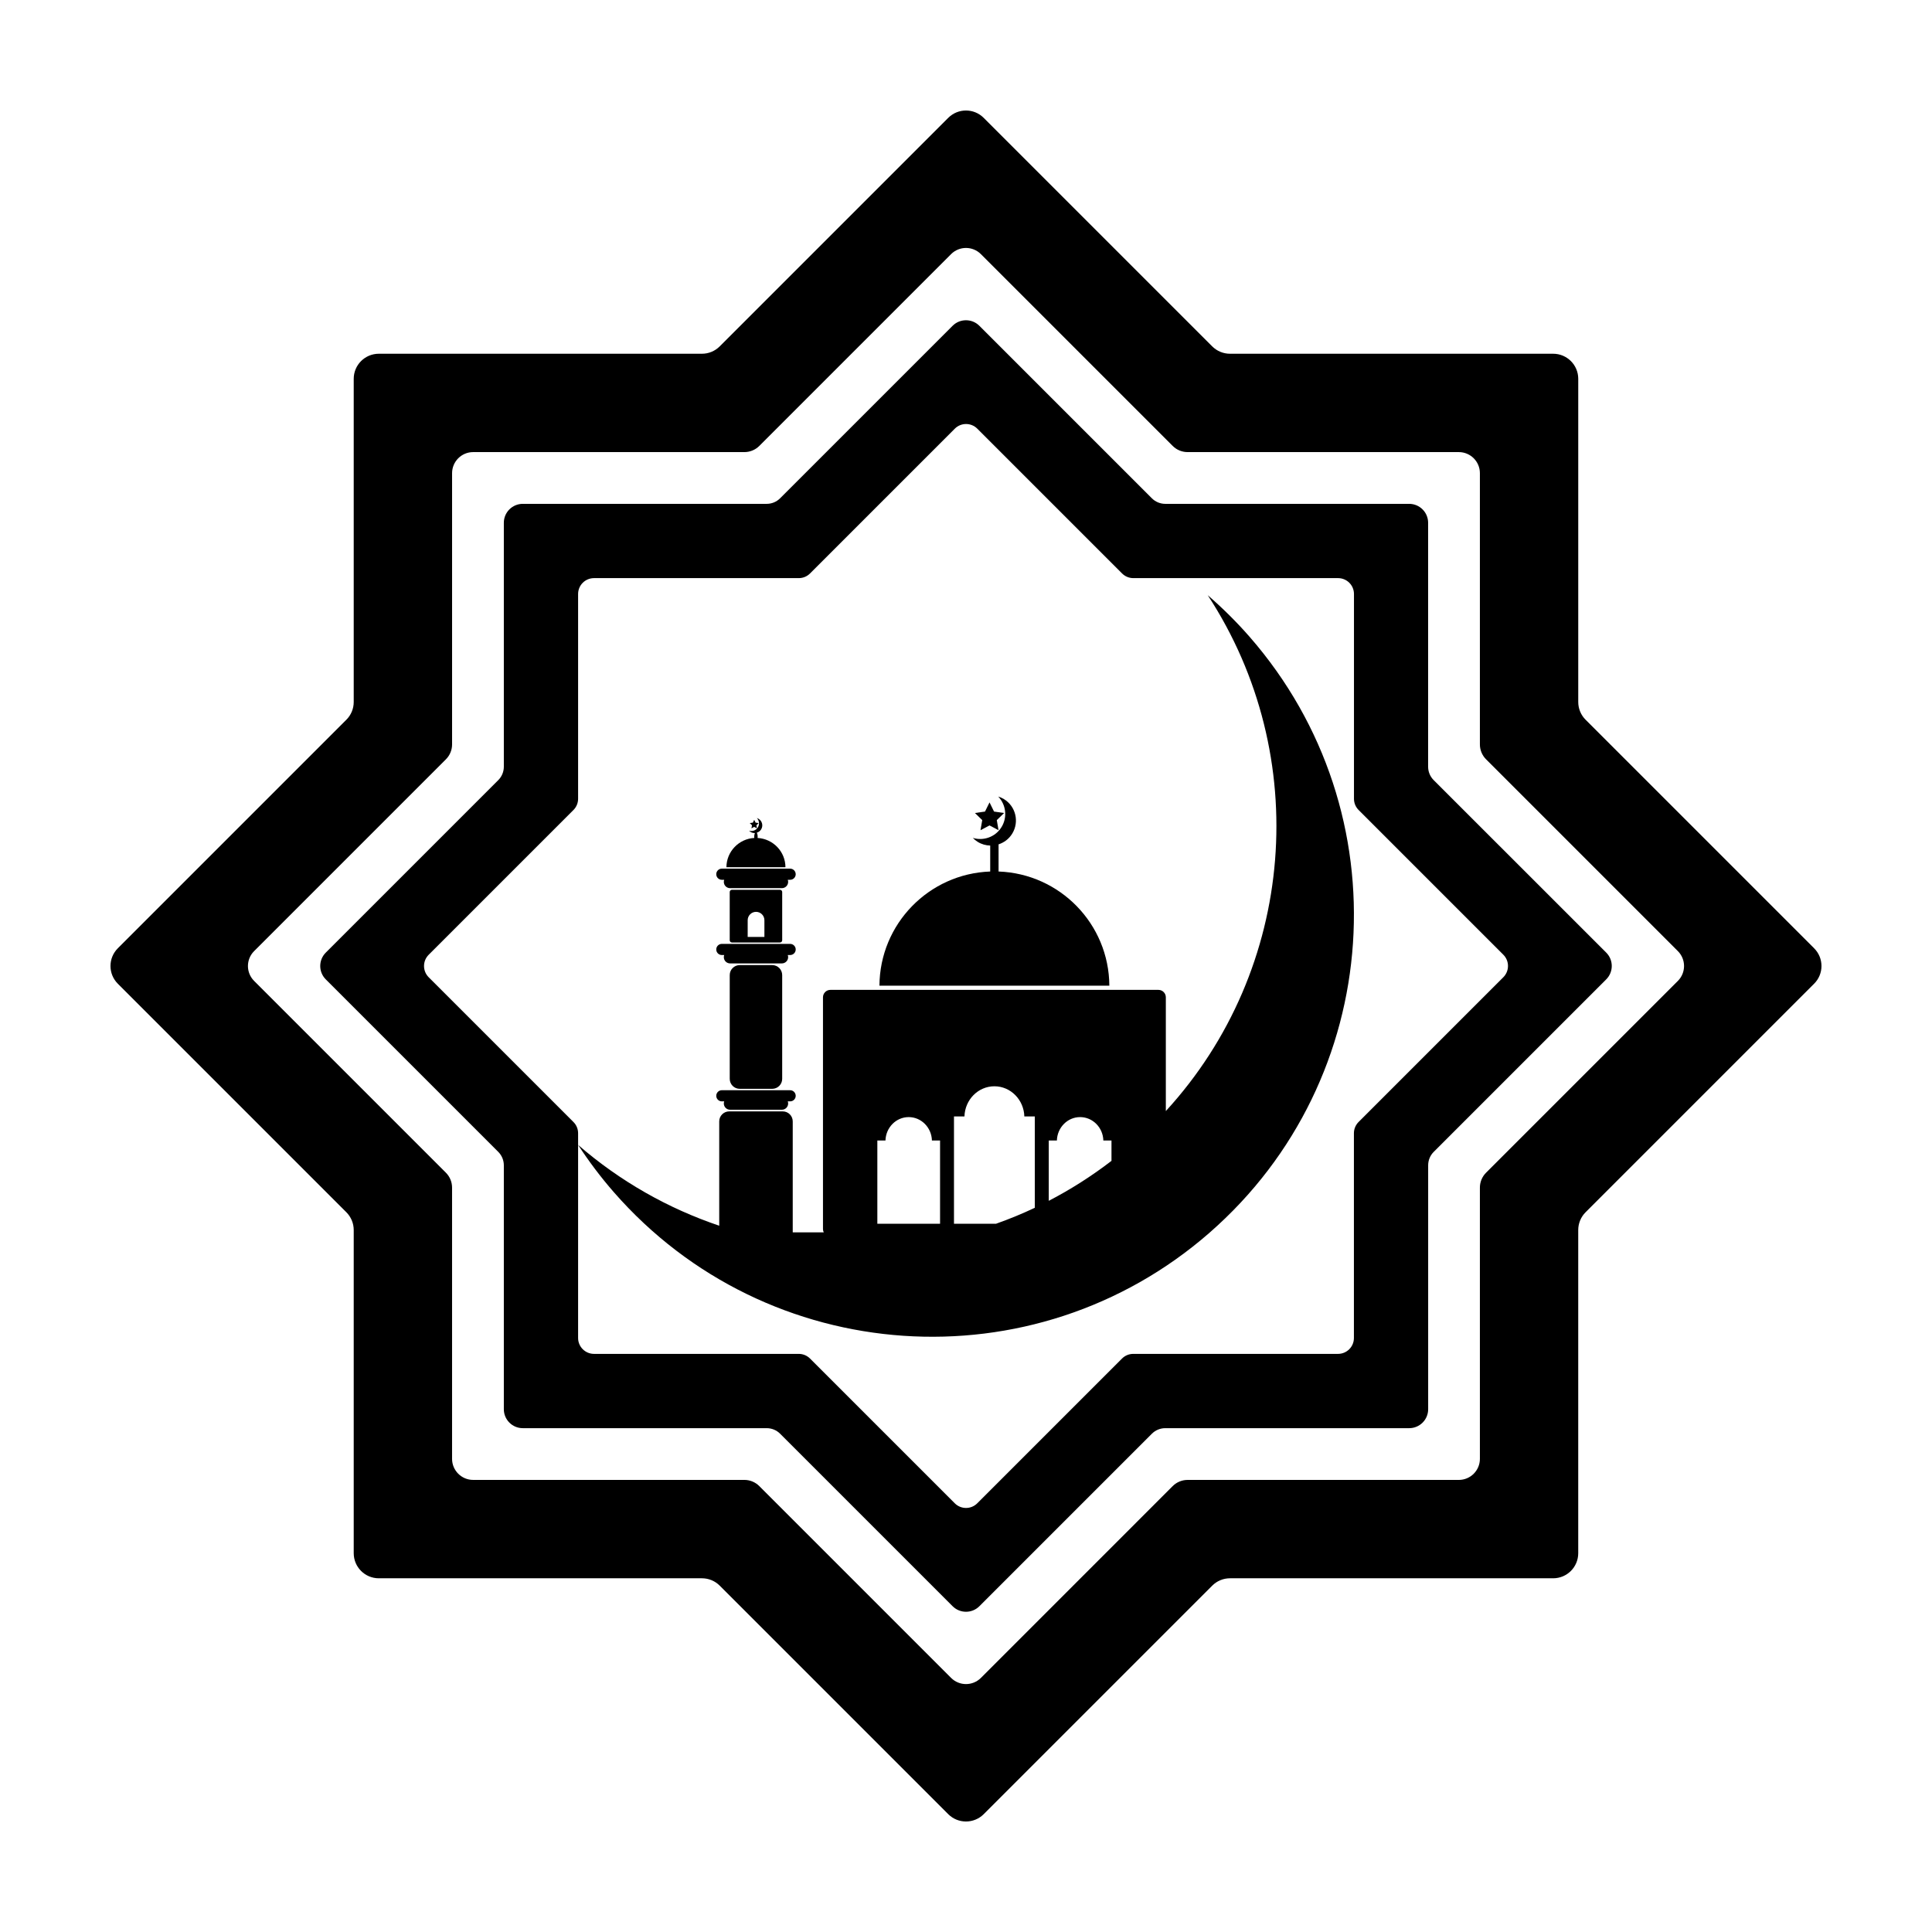 <?xml version="1.0" encoding="UTF-8"?>
<!-- Uploaded to: SVG Repo, www.svgrepo.com, Generator: SVG Repo Mixer Tools -->
<svg fill="#000000" width="800px" height="800px" version="1.1" viewBox="144 144 512 512" xmlns="http://www.w3.org/2000/svg">
 <g>
  <path d="m408.63 374.96v-7.199c1.457-0.469 2.762-1.438 3.621-2.84 1.918-3.129 0.941-7.227-2.188-9.145-0.488-0.301-1.008-0.523-1.531-0.684 2.055 2.133 2.504 5.453 0.887 8.086-1.621 2.641-4.785 3.742-7.613 2.871 0.383 0.395 0.812 0.754 1.305 1.059 1.031 0.637 2.172 0.945 3.305 0.973v6.879c-16.254 0.586-29.262 13.887-29.355 30.258l60.926-0.004c-0.094-16.367-13.102-29.672-29.355-30.254z"/>
  <path d="m403.84 364.01 2.394-1.262 2.387 1.262-0.457-2.668 1.934-1.883-2.668-0.387-1.195-2.426-1.199 2.426-2.668 0.387 1.934 1.883z"/>
  <path d="m343.14 363.52 0.73-0.391 0.734 0.391-0.137-0.816 0.59-0.582-0.816-0.113-0.371-0.742-0.359 0.742-0.824 0.113 0.598 0.582z"/>
  <path d="m348.64 432.55c1.461 0 2.648-1.184 2.648-2.648v-27.496c0-1.461-1.184-2.648-2.648-2.648h-8.605c-1.465 0-2.648 1.188-2.648 2.648v27.496c0 1.461 1.184 2.648 2.648 2.648z"/>
  <path d="m353.39 374.2h-18.098c-0.816 0-1.477 0.66-1.477 1.477s0.66 1.477 1.477 1.477h0.629c-0.059 0.176-0.102 0.359-0.102 0.555 0 0.918 0.746 1.664 1.664 1.664h13.719c0.918 0 1.664-0.746 1.664-1.664 0-0.195-0.039-0.379-0.102-0.555h0.629c0.816 0 1.477-0.66 1.477-1.477-0.004-0.82-0.664-1.477-1.48-1.477z"/>
  <path d="m353.39 394.14h-18.098c-0.816 0-1.477 0.66-1.477 1.477 0 0.816 0.66 1.477 1.477 1.477h0.629c-0.059 0.176-0.102 0.359-0.102 0.555 0 0.918 0.746 1.664 1.664 1.664h13.719c0.918 0 1.664-0.746 1.664-1.664 0-0.195-0.039-0.379-0.102-0.555h0.629c0.816 0 1.477-0.66 1.477-1.477 0-0.816-0.664-1.477-1.48-1.477z"/>
  <path d="m353.39 432.92h-18.098c-0.816 0-1.477 0.66-1.477 1.477 0 0.816 0.66 1.477 1.477 1.477h0.629c-0.059 0.176-0.102 0.359-0.102 0.555 0 0.918 0.746 1.664 1.664 1.664h13.719c0.918 0 1.664-0.746 1.664-1.664 0-0.195-0.039-0.379-0.102-0.555h0.629c0.816 0 1.477-0.66 1.477-1.477-0.004-0.816-0.664-1.477-1.48-1.477z"/>
  <path d="m344.77 366.07c0.016-0.109 0.02-0.215 0.02-0.328 0-0.242-0.031-0.488-0.098-0.73-0.035-0.117-0.074-0.227-0.125-0.344 0.457-0.141 0.871-0.434 1.145-0.875 0.59-0.957 0.289-2.211-0.672-2.797-0.152-0.09-0.309-0.16-0.469-0.211 0.629 0.648 0.766 1.668 0.273 2.481-0.5 0.805-1.465 1.145-2.332 0.875 0.117 0.121 0.246 0.23 0.398 0.324 0.359 0.223 0.762 0.316 1.148 0.297-0.035 0.082-0.059 0.168-0.086 0.246-0.066 0.242-0.098 0.488-0.098 0.73 0 0.109 0.012 0.215 0.02 0.328-4.102 0.227-7.359 3.602-7.387 7.754h15.645c-0.016-4.144-3.281-7.523-7.383-7.75z"/>
  <path d="m350.7 393.77c0.328 0 0.59-0.262 0.59-0.59v-12.781c0-0.328-0.262-0.59-0.59-0.59h-12.727c-0.328 0-0.59 0.262-0.59 0.59v12.781c0 0.328 0.262 0.59 0.59 0.59zm-8.555-5.906c0-1.223 0.992-2.215 2.215-2.215s2.215 0.992 2.215 2.215v4.434h-4.434z"/>
  <path d="m464.54 470.68c46.535-40.633 51.289-111.33 10.617-157.92-3.488-3.988-7.203-7.652-11.094-11.027 27.852 42.57 23.422 99.074-11.105 136.71v-30.148c0-1.09-0.883-1.969-1.969-1.969h-86.922c-1.09 0-1.969 0.883-1.969 1.969v61.434c0 0.312 0.082 0.598 0.207 0.863h-8.223v-29.414c0-1.461-1.184-2.648-2.648-2.648h-14.184c-1.461 0-2.648 1.188-2.648 2.648v27.648c-13.469-4.543-26.203-11.699-37.398-21.41 2.82 4.312 5.945 8.488 9.43 12.48 40.672 46.59 111.37 51.41 157.91 10.785zm-42.609-24.434h2.156c0.098-3.445 2.816-6.203 6.156-6.203 3.34 0 6.062 2.762 6.156 6.203h2.156v5.394c-5.301 4.074-10.863 7.602-16.621 10.59v-15.984zm-25.117-6.375h2.777c0.125-4.438 3.633-7.996 7.934-7.996s7.809 3.559 7.934 7.996h2.777v24.203c-3.375 1.598-6.812 3.004-10.293 4.238h-11.129zm-20.312 6.375h2.156c0.098-3.445 2.816-6.203 6.156-6.203s6.062 2.762 6.156 6.203h2.156v22.062h-16.621v-22.062z"/>
  <path d="m624.76 395.3-60.559-60.559c-1.246-1.246-1.949-2.938-1.949-4.699v-85.648c0-3.672-2.977-6.648-6.648-6.648h-85.645c-1.762 0-3.457-0.699-4.707-1.949l-60.559-60.559c-2.594-2.602-6.805-2.602-9.406 0l-60.559 60.559c-1.25 1.246-2.938 1.949-4.707 1.949h-85.633c-3.672 0-6.648 2.977-6.648 6.648v85.645c0 1.762-0.699 3.457-1.949 4.699l-60.559 60.559c-2.602 2.602-2.602 6.812 0 9.406l60.559 60.559c1.246 1.25 1.949 2.938 1.949 4.707v85.645c0 3.672 2.977 6.648 6.648 6.648h85.645c1.762 0 3.457 0.699 4.699 1.949l60.559 60.559c2.594 2.594 6.805 2.594 9.406 0l60.559-60.559c1.246-1.25 2.938-1.949 4.699-1.949h85.645c3.672 0 6.648-2.977 6.648-6.648v-85.648c0-1.762 0.699-3.457 1.949-4.707l60.559-60.559c2.606-2.59 2.606-6.801 0.004-9.398zm-36.105 8.652-50.832 50.828c-1.047 1.047-1.637 2.469-1.637 3.949v71.883c0 3.082-2.5 5.582-5.582 5.582h-71.883c-1.48 0-2.902 0.59-3.945 1.637l-50.828 50.832c-2.18 2.18-5.715 2.18-7.894 0l-50.836-50.836c-1.047-1.047-2.469-1.637-3.945-1.637h-71.887c-3.082 0-5.582-2.5-5.582-5.582v-71.883c0-1.48-0.59-2.902-1.637-3.949l-50.824-50.824c-2.18-2.18-2.18-5.715 0-7.894l50.828-50.828c1.047-1.047 1.637-2.469 1.637-3.949v-71.887c0-3.082 2.5-5.582 5.582-5.582h71.883c1.48 0 2.902-0.59 3.949-1.637l50.828-50.828c2.18-2.18 5.715-2.18 7.894 0l50.828 50.828c1.047 1.047 2.469 1.637 3.949 1.637h71.883c3.082 0 5.582 2.5 5.582 5.582v71.883c0 1.48 0.59 2.902 1.637 3.949l50.828 50.828c2.184 2.18 2.184 5.715 0.004 7.898z"/>
  <path d="m523.94 350.74c-0.941-0.941-1.473-2.215-1.473-3.551v-64.645c0-2.769-2.246-5.019-5.023-5.019h-64.637c-1.328 0-2.609-0.527-3.551-1.473l-45.711-45.711c-1.961-1.961-5.141-1.961-7.098 0l-45.711 45.711c-0.941 0.941-2.215 1.473-3.551 1.473h-64.641c-2.769 0-5.023 2.246-5.023 5.019v64.645c0 1.328-0.527 2.609-1.473 3.551l-45.711 45.711c-1.961 1.961-1.961 5.141 0 7.098l45.711 45.711c0.941 0.941 1.473 2.215 1.473 3.551v64.645c0 2.769 2.246 5.023 5.023 5.023h64.645c1.328 0 2.609 0.527 3.551 1.473l45.711 45.711c1.961 1.961 5.141 1.961 7.098 0l45.711-45.711c0.941-0.941 2.215-1.473 3.551-1.473h64.645c2.769 0 5.023-2.246 5.023-5.023v-64.648c0-1.328 0.527-2.609 1.473-3.551l45.711-45.711c1.961-1.961 1.961-5.141 0-7.098zm18.457 52.238-38.363 38.363c-0.789 0.789-1.234 1.863-1.234 2.977v54.262c0 2.328-1.883 4.211-4.211 4.211h-54.262c-1.117 0-2.188 0.441-2.977 1.234l-38.363 38.363c-1.648 1.648-4.312 1.648-5.961 0l-38.363-38.363c-0.789-0.789-1.863-1.234-2.977-1.234h-54.262c-2.328 0-4.219-1.883-4.219-4.211v-54.258c0-1.117-0.441-2.191-1.234-2.977l-38.363-38.363c-1.648-1.648-1.648-4.312 0-5.961l38.363-38.363c0.789-0.789 1.234-1.863 1.234-2.977v-54.262c0-2.328 1.883-4.211 4.219-4.211h54.262c1.117 0 2.191-0.441 2.977-1.234l38.371-38.371c1.648-1.648 4.312-1.648 5.961 0l38.371 38.371c0.789 0.789 1.863 1.234 2.977 1.234h54.262c2.328 0 4.211 1.883 4.211 4.211v54.262c0 1.117 0.441 2.191 1.234 2.977l38.363 38.363c1.629 1.641 1.629 4.309-0.016 5.957z"/>
 </g>
</svg>
